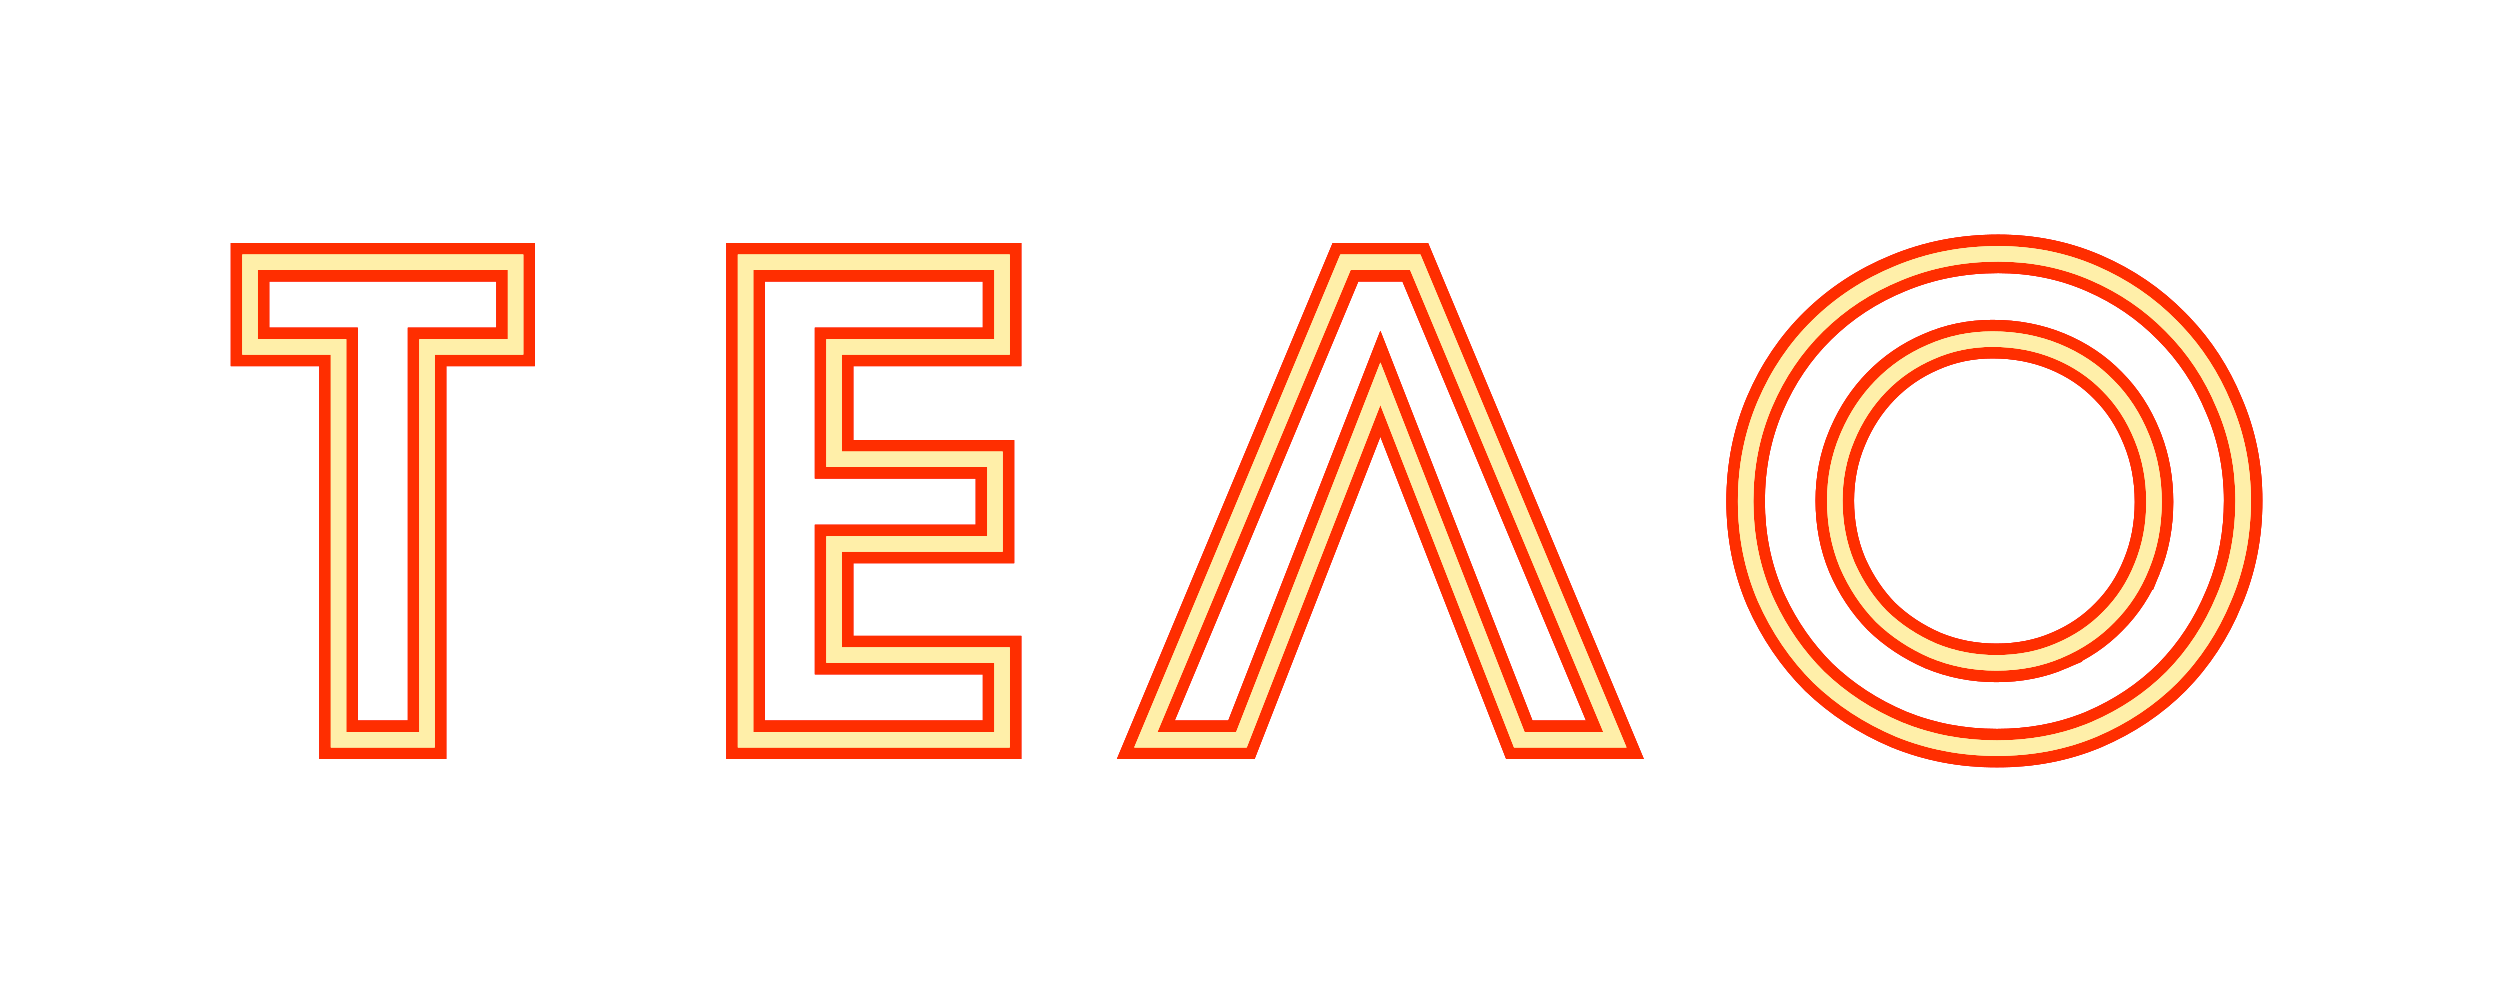 <?xml version="1.0" encoding="UTF-8"?> <svg xmlns="http://www.w3.org/2000/svg" width="325" height="130" viewBox="0 0 325 130" fill="none"><g opacity="0.75" filter="url(#filter0_f_602_329)"><mask id="path-1-outside-1_602_329" maskUnits="userSpaceOnUse" x="29.502" y="30" width="265" height="70" fill="black"><rect fill="white" x="29.502" y="30" width="265" height="70"></rect><path d="M290.612 65.088C290.612 60.794 289.797 56.787 288.175 53.055L288.172 53.047L288.168 53.039C286.593 49.237 284.397 45.931 281.581 43.115L281.574 43.108C278.811 40.291 275.559 38.068 271.81 36.438C268.078 34.815 264.07 34 259.776 34C255.252 34 251.043 34.817 247.141 36.443L247.134 36.445C243.274 38.022 239.912 40.22 237.04 43.038C234.226 45.798 232.002 49.076 230.371 52.882C228.748 56.669 227.932 60.763 227.932 65.172C227.932 69.519 228.745 73.581 230.366 77.367L230.689 78.076C232.339 81.591 234.486 84.668 237.131 87.312C240.002 90.072 243.363 92.269 247.223 93.9C251.071 95.471 255.196 96.26 259.608 96.26C263.746 96.26 267.58 95.567 271.117 94.188L271.82 93.902C275.627 92.27 278.905 90.072 281.665 87.312C284.424 84.497 286.592 81.193 288.168 77.39L288.173 77.378L288.468 76.664C289.895 73.077 290.612 69.222 290.612 65.088ZM68.026 33.092V46.096H56.518V97.168H43.01V46.096H31.502V33.092H68.026ZM131.27 33.092V46.096H109.43V58.712H130.346V71.716H109.43V84.164H131.27V97.168H95.922V33.092H131.27ZM184.65 33.092L211.442 97.168H196.825L179.448 52.634L162.071 97.168H147.454L174.246 33.092H184.65ZM150.458 95.168H160.705L179.448 47.133L198.191 95.168H208.438L183.318 35.092H175.578L150.458 95.168ZM97.922 95.168H129.27V86.164H107.43V69.716H128.346V60.712H107.43V44.096H129.27V35.092H97.922V95.168ZM33.502 44.096H45.01V95.168H54.518V44.096H66.026V35.092H33.502V44.096ZM237.524 65.088C237.524 62.054 238.078 59.207 239.195 56.559L239.409 56.059C240.498 53.579 241.951 51.398 243.771 49.523C245.711 47.524 247.976 45.965 250.56 44.85C253.209 43.674 256.033 43.088 259.021 43.088C262.164 43.088 265.095 43.642 267.802 44.76C270.493 45.871 272.817 47.427 274.763 49.429C276.712 51.378 278.239 53.732 279.349 56.475L279.552 56.984C280.534 59.548 281.02 62.309 281.021 65.256C281.021 68.4 280.467 71.331 279.349 74.038L279.348 74.037C278.294 76.669 276.797 78.961 274.857 80.903C272.968 82.852 270.7 84.38 268.067 85.493L268.068 85.494C265.467 86.618 262.614 87.172 259.524 87.172C256.487 87.172 253.613 86.616 250.91 85.5L250.901 85.497L250.894 85.493C248.214 84.328 245.871 82.778 243.876 80.842L243.854 80.82C241.918 78.825 240.368 76.483 239.203 73.803L239.199 73.794L239.195 73.786C238.078 71.081 237.524 68.178 237.524 65.088ZM239.524 65.088C239.524 67.927 240.031 70.562 241.037 73.005L241.242 73.465C242.288 75.738 243.635 77.719 245.279 79.416C247.085 81.166 249.213 82.579 251.673 83.651C254.122 84.663 256.737 85.172 259.524 85.172C262.37 85.172 264.949 84.663 267.275 83.658L267.283 83.654C269.687 82.639 271.729 81.257 273.422 79.512L273.433 79.501C275.181 77.752 276.535 75.683 277.495 73.284L277.5 73.274C278.51 70.829 279.021 68.16 279.021 65.256C279.02 62.352 278.51 59.682 277.5 57.237L277.497 57.23C276.479 54.712 275.094 52.588 273.349 50.843L273.344 50.838L273.339 50.832C271.591 49.031 269.494 47.623 267.038 46.608C264.593 45.599 261.925 45.088 259.021 45.088C256.299 45.088 253.75 45.621 251.362 46.682L251.353 46.687C249.008 47.699 246.961 49.108 245.206 50.916C243.451 52.724 242.062 54.856 241.044 57.321L241.041 57.329C240.032 59.718 239.524 62.301 239.524 65.088ZM292.612 65.088C292.612 69.746 291.748 74.104 290.015 78.153L290.016 78.154C288.345 82.188 286.035 85.713 283.086 88.72L283.079 88.728C280.128 91.678 276.632 94.016 272.602 95.743L272.596 95.746C268.599 97.426 264.266 98.26 259.608 98.26C254.95 98.26 250.565 97.426 246.462 95.75L246.451 95.745C242.368 94.02 238.791 91.685 235.73 88.74L235.724 88.734L235.717 88.728C232.714 85.725 230.322 82.205 228.538 78.177L228.533 78.166C226.797 74.115 225.932 69.78 225.932 65.172C225.932 60.509 226.797 56.146 228.533 52.094C230.262 48.06 232.63 44.562 235.64 41.61C238.702 38.606 242.282 36.268 246.371 34.597C250.533 32.863 255.005 32 259.776 32C264.33 32 268.611 32.865 272.606 34.602C276.582 36.331 280.047 38.697 282.995 41.701L283.551 42.27C286.288 45.147 288.441 48.478 290.009 52.257C291.746 56.253 292.612 60.534 292.612 65.088Z"></path></mask><path d="M290.612 65.088C290.612 60.794 289.797 56.787 288.175 53.055L288.172 53.047L288.168 53.039C286.593 49.237 284.397 45.931 281.581 43.115L281.574 43.108C278.811 40.291 275.559 38.068 271.81 36.438C268.078 34.815 264.07 34 259.776 34C255.252 34 251.043 34.817 247.141 36.443L247.134 36.445C243.274 38.022 239.912 40.22 237.04 43.038C234.226 45.798 232.002 49.076 230.371 52.882C228.748 56.669 227.932 60.763 227.932 65.172C227.932 69.519 228.745 73.581 230.366 77.367L230.689 78.076C232.339 81.591 234.486 84.668 237.131 87.312C240.002 90.072 243.363 92.269 247.223 93.9C251.071 95.471 255.196 96.26 259.608 96.26C263.746 96.26 267.58 95.567 271.117 94.188L271.82 93.902C275.627 92.27 278.905 90.072 281.665 87.312C284.424 84.497 286.592 81.193 288.168 77.39L288.173 77.378L288.468 76.664C289.895 73.077 290.612 69.222 290.612 65.088ZM68.026 33.092V46.096H56.518V97.168H43.01V46.096H31.502V33.092H68.026ZM131.27 33.092V46.096H109.43V58.712H130.346V71.716H109.43V84.164H131.27V97.168H95.922V33.092H131.27ZM184.65 33.092L211.442 97.168H196.825L179.448 52.634L162.071 97.168H147.454L174.246 33.092H184.65ZM150.458 95.168H160.705L179.448 47.133L198.191 95.168H208.438L183.318 35.092H175.578L150.458 95.168ZM97.922 95.168H129.27V86.164H107.43V69.716H128.346V60.712H107.43V44.096H129.27V35.092H97.922V95.168ZM33.502 44.096H45.01V95.168H54.518V44.096H66.026V35.092H33.502V44.096ZM237.524 65.088C237.524 62.054 238.078 59.207 239.195 56.559L239.409 56.059C240.498 53.579 241.951 51.398 243.771 49.523C245.711 47.524 247.976 45.965 250.56 44.85C253.209 43.674 256.033 43.088 259.021 43.088C262.164 43.088 265.095 43.642 267.802 44.76C270.493 45.871 272.817 47.427 274.763 49.429C276.712 51.378 278.239 53.732 279.349 56.475L279.552 56.984C280.534 59.548 281.02 62.309 281.021 65.256C281.021 68.4 280.467 71.331 279.349 74.038L279.348 74.037C278.294 76.669 276.797 78.961 274.857 80.903C272.968 82.852 270.7 84.38 268.067 85.493L268.068 85.494C265.467 86.618 262.614 87.172 259.524 87.172C256.487 87.172 253.613 86.616 250.91 85.5L250.901 85.497L250.894 85.493C248.214 84.328 245.871 82.778 243.876 80.842L243.854 80.82C241.918 78.825 240.368 76.483 239.203 73.803L239.199 73.794L239.195 73.786C238.078 71.081 237.524 68.178 237.524 65.088ZM239.524 65.088C239.524 67.927 240.031 70.562 241.037 73.005L241.242 73.465C242.288 75.738 243.635 77.719 245.279 79.416C247.085 81.166 249.213 82.579 251.673 83.651C254.122 84.663 256.737 85.172 259.524 85.172C262.37 85.172 264.949 84.663 267.275 83.658L267.283 83.654C269.687 82.639 271.729 81.257 273.422 79.512L273.433 79.501C275.181 77.752 276.535 75.683 277.495 73.284L277.5 73.274C278.51 70.829 279.021 68.16 279.021 65.256C279.02 62.352 278.51 59.682 277.5 57.237L277.497 57.23C276.479 54.712 275.094 52.588 273.349 50.843L273.344 50.838L273.339 50.832C271.591 49.031 269.494 47.623 267.038 46.608C264.593 45.599 261.925 45.088 259.021 45.088C256.299 45.088 253.75 45.621 251.362 46.682L251.353 46.687C249.008 47.699 246.961 49.108 245.206 50.916C243.451 52.724 242.062 54.856 241.044 57.321L241.041 57.329C240.032 59.718 239.524 62.301 239.524 65.088ZM292.612 65.088C292.612 69.746 291.748 74.104 290.015 78.153L290.016 78.154C288.345 82.188 286.035 85.713 283.086 88.72L283.079 88.728C280.128 91.678 276.632 94.016 272.602 95.743L272.596 95.746C268.599 97.426 264.266 98.26 259.608 98.26C254.95 98.26 250.565 97.426 246.462 95.75L246.451 95.745C242.368 94.02 238.791 91.685 235.73 88.74L235.724 88.734L235.717 88.728C232.714 85.725 230.322 82.205 228.538 78.177L228.533 78.166C226.797 74.115 225.932 69.78 225.932 65.172C225.932 60.509 226.797 56.146 228.533 52.094C230.262 48.06 232.63 44.562 235.64 41.61C238.702 38.606 242.282 36.268 246.371 34.597C250.533 32.863 255.005 32 259.776 32C264.33 32 268.611 32.865 272.606 34.602C276.582 36.331 280.047 38.697 282.995 41.701L283.551 42.27C286.288 45.147 288.441 48.478 290.009 52.257C291.746 56.253 292.612 60.534 292.612 65.088Z" fill="#FF0000"></path><path d="M290.612 65.088C290.612 60.794 289.797 56.787 288.175 53.055L288.172 53.047L288.168 53.039C286.593 49.237 284.397 45.931 281.581 43.115L281.574 43.108C278.811 40.291 275.559 38.068 271.81 36.438C268.078 34.815 264.07 34 259.776 34C255.252 34 251.043 34.817 247.141 36.443L247.134 36.445C243.274 38.022 239.912 40.22 237.04 43.038C234.226 45.798 232.002 49.076 230.371 52.882C228.748 56.669 227.932 60.763 227.932 65.172C227.932 69.519 228.745 73.581 230.366 77.367L230.689 78.076C232.339 81.591 234.486 84.668 237.131 87.312C240.002 90.072 243.363 92.269 247.223 93.9C251.071 95.471 255.196 96.26 259.608 96.26C263.746 96.26 267.58 95.567 271.117 94.188L271.82 93.902C275.627 92.27 278.905 90.072 281.665 87.312C284.424 84.497 286.592 81.193 288.168 77.39L288.173 77.378L288.468 76.664C289.895 73.077 290.612 69.222 290.612 65.088ZM68.026 33.092V46.096H56.518V97.168H43.01V46.096H31.502V33.092H68.026ZM131.27 33.092V46.096H109.43V58.712H130.346V71.716H109.43V84.164H131.27V97.168H95.922V33.092H131.27ZM184.65 33.092L211.442 97.168H196.825L179.448 52.634L162.071 97.168H147.454L174.246 33.092H184.65ZM150.458 95.168H160.705L179.448 47.133L198.191 95.168H208.438L183.318 35.092H175.578L150.458 95.168ZM97.922 95.168H129.27V86.164H107.43V69.716H128.346V60.712H107.43V44.096H129.27V35.092H97.922V95.168ZM33.502 44.096H45.01V95.168H54.518V44.096H66.026V35.092H33.502V44.096ZM237.524 65.088C237.524 62.054 238.078 59.207 239.195 56.559L239.409 56.059C240.498 53.579 241.951 51.398 243.771 49.523C245.711 47.524 247.976 45.965 250.56 44.85C253.209 43.674 256.033 43.088 259.021 43.088C262.164 43.088 265.095 43.642 267.802 44.76C270.493 45.871 272.817 47.427 274.763 49.429C276.712 51.378 278.239 53.732 279.349 56.475L279.552 56.984C280.534 59.548 281.02 62.309 281.021 65.256C281.021 68.4 280.467 71.331 279.349 74.038L279.348 74.037C278.294 76.669 276.797 78.961 274.857 80.903C272.968 82.852 270.7 84.38 268.067 85.493L268.068 85.494C265.467 86.618 262.614 87.172 259.524 87.172C256.487 87.172 253.613 86.616 250.91 85.5L250.901 85.497L250.894 85.493C248.214 84.328 245.871 82.778 243.876 80.842L243.854 80.82C241.918 78.825 240.368 76.483 239.203 73.803L239.199 73.794L239.195 73.786C238.078 71.081 237.524 68.178 237.524 65.088ZM239.524 65.088C239.524 67.927 240.031 70.562 241.037 73.005L241.242 73.465C242.288 75.738 243.635 77.719 245.279 79.416C247.085 81.166 249.213 82.579 251.673 83.651C254.122 84.663 256.737 85.172 259.524 85.172C262.37 85.172 264.949 84.663 267.275 83.658L267.283 83.654C269.687 82.639 271.729 81.257 273.422 79.512L273.433 79.501C275.181 77.752 276.535 75.683 277.495 73.284L277.5 73.274C278.51 70.829 279.021 68.16 279.021 65.256C279.02 62.352 278.51 59.682 277.5 57.237L277.497 57.23C276.479 54.712 275.094 52.588 273.349 50.843L273.344 50.838L273.339 50.832C271.591 49.031 269.494 47.623 267.038 46.608C264.593 45.599 261.925 45.088 259.021 45.088C256.299 45.088 253.75 45.621 251.362 46.682L251.353 46.687C249.008 47.699 246.961 49.108 245.206 50.916C243.451 52.724 242.062 54.856 241.044 57.321L241.041 57.329C240.032 59.718 239.524 62.301 239.524 65.088ZM292.612 65.088C292.612 69.746 291.748 74.104 290.015 78.153L290.016 78.154C288.345 82.188 286.035 85.713 283.086 88.72L283.079 88.728C280.128 91.678 276.632 94.016 272.602 95.743L272.596 95.746C268.599 97.426 264.266 98.26 259.608 98.26C254.95 98.26 250.565 97.426 246.462 95.75L246.451 95.745C242.368 94.02 238.791 91.685 235.73 88.74L235.724 88.734L235.717 88.728C232.714 85.725 230.322 82.205 228.538 78.177L228.533 78.166C226.797 74.115 225.932 69.78 225.932 65.172C225.932 60.509 226.797 56.146 228.533 52.094C230.262 48.06 232.63 44.562 235.64 41.61C238.702 38.606 242.282 36.268 246.371 34.597C250.533 32.863 255.005 32 259.776 32C264.33 32 268.611 32.865 272.606 34.602C276.582 36.331 280.047 38.697 282.995 41.701L283.551 42.27C286.288 45.147 288.441 48.478 290.009 52.257C291.746 56.253 292.612 60.534 292.612 65.088Z" stroke="#FF0000" stroke-width="3" mask="url(#path-1-outside-1_602_329)"></path></g><g filter="url(#filter1_f_602_329)"><path d="M290.612 65.088C290.612 60.794 289.797 56.787 288.175 53.055L288.172 53.047L288.168 53.039C286.593 49.237 284.397 45.931 281.581 43.115L281.574 43.108C278.811 40.291 275.559 38.068 271.81 36.438C268.078 34.815 264.07 34 259.776 34C255.252 34 251.043 34.817 247.141 36.443L247.134 36.445C243.274 38.022 239.912 40.22 237.04 43.038C234.226 45.798 232.002 49.076 230.371 52.882C228.748 56.669 227.932 60.763 227.932 65.172C227.932 69.519 228.745 73.581 230.366 77.367L230.689 78.076C232.339 81.591 234.486 84.668 237.131 87.312C240.002 90.072 243.363 92.269 247.223 93.9C251.071 95.471 255.196 96.26 259.608 96.26C263.746 96.26 267.58 95.567 271.117 94.188L271.82 93.902C275.627 92.27 278.905 90.072 281.665 87.312C284.424 84.497 286.592 81.193 288.168 77.39L288.173 77.378L288.468 76.664C289.895 73.077 290.612 69.222 290.612 65.088ZM68.026 33.092V46.096H56.518V97.168H43.01V46.096H31.502V33.092H68.026ZM131.27 33.092V46.096H109.43V58.712H130.346V71.716H109.43V84.164H131.27V97.168H95.922V33.092H131.27ZM184.65 33.092L211.442 97.168H196.825L179.448 52.634L162.071 97.168H147.454L174.246 33.092H184.65ZM150.458 95.168H160.705L179.448 47.133L198.191 95.168H208.438L183.318 35.092H175.578L150.458 95.168ZM97.922 95.168H129.27V86.164H107.43V69.716H128.346V60.712H107.43V44.096H129.27V35.092H97.922V95.168ZM33.502 44.096H45.01V95.168H54.518V44.096H66.026V35.092H33.502V44.096ZM237.524 65.088C237.524 62.054 238.078 59.207 239.195 56.559L239.409 56.059C240.498 53.579 241.951 51.398 243.771 49.523C245.711 47.524 247.976 45.965 250.56 44.85C253.209 43.674 256.033 43.088 259.021 43.088C262.164 43.088 265.095 43.642 267.802 44.76C270.493 45.871 272.817 47.427 274.763 49.429C276.712 51.378 278.239 53.732 279.349 56.475L279.552 56.984C280.534 59.548 281.02 62.309 281.021 65.256C281.021 68.4 280.467 71.331 279.349 74.038L279.348 74.037C278.294 76.669 276.797 78.961 274.857 80.903C272.968 82.852 270.7 84.38 268.067 85.493L268.068 85.494C265.467 86.618 262.614 87.172 259.524 87.172C256.487 87.172 253.613 86.616 250.91 85.5L250.901 85.497L250.894 85.493C248.214 84.328 245.871 82.778 243.876 80.842L243.854 80.82C241.918 78.825 240.368 76.483 239.203 73.803L239.199 73.794L239.195 73.786C238.078 71.081 237.524 68.178 237.524 65.088ZM239.524 65.088C239.524 67.927 240.031 70.562 241.037 73.005L241.242 73.465C242.288 75.738 243.635 77.719 245.279 79.416C247.085 81.166 249.213 82.579 251.673 83.651C254.122 84.663 256.737 85.172 259.524 85.172C262.37 85.172 264.949 84.663 267.275 83.658L267.283 83.654C269.687 82.639 271.729 81.257 273.422 79.512L273.433 79.501C275.181 77.752 276.535 75.683 277.495 73.284L277.5 73.274C278.51 70.829 279.021 68.16 279.021 65.256C279.02 62.352 278.51 59.682 277.5 57.237L277.497 57.23C276.479 54.712 275.094 52.588 273.349 50.843L273.344 50.838L273.339 50.832C271.591 49.031 269.494 47.623 267.038 46.608C264.593 45.599 261.925 45.088 259.021 45.088C256.299 45.088 253.75 45.621 251.362 46.682L251.353 46.687C249.008 47.699 246.961 49.108 245.206 50.916C243.451 52.724 242.062 54.856 241.044 57.321L241.041 57.329C240.032 59.718 239.524 62.301 239.524 65.088ZM292.612 65.088C292.612 69.746 291.748 74.104 290.015 78.153L290.016 78.154C288.345 82.188 286.035 85.713 283.086 88.72L283.079 88.728C280.128 91.678 276.632 94.016 272.602 95.743L272.596 95.746C268.599 97.426 264.266 98.26 259.608 98.26C254.95 98.26 250.565 97.426 246.462 95.75L246.451 95.745C242.368 94.02 238.791 91.685 235.73 88.74L235.724 88.734L235.717 88.728C232.714 85.725 230.322 82.205 228.538 78.177L228.533 78.166C226.797 74.115 225.932 69.78 225.932 65.172C225.932 60.509 226.797 56.146 228.533 52.094C230.262 48.06 232.63 44.562 235.64 41.61C238.702 38.606 242.282 36.268 246.371 34.597C250.533 32.863 255.005 32 259.776 32C264.33 32 268.611 32.865 272.606 34.602C276.582 36.331 280.047 38.697 282.995 41.701L283.551 42.27C286.288 45.147 288.441 48.478 290.009 52.257C291.746 56.253 292.612 60.534 292.612 65.088Z" fill="#FF0000"></path></g><g filter="url(#filter2_f_602_329)"><mask id="path-3-outside-2_602_329" maskUnits="userSpaceOnUse" x="29.502" y="30" width="265" height="70" fill="black"><rect fill="white" x="29.502" y="30" width="265" height="70"></rect><path d="M290.612 65.088C290.612 60.794 289.797 56.787 288.175 53.055L288.172 53.047L288.168 53.039C286.593 49.237 284.397 45.931 281.581 43.115L281.574 43.108C278.811 40.291 275.559 38.068 271.81 36.438C268.078 34.815 264.07 34 259.776 34C255.252 34 251.043 34.817 247.141 36.443L247.134 36.445C243.274 38.022 239.912 40.22 237.04 43.038C234.226 45.798 232.002 49.076 230.371 52.882C228.748 56.669 227.932 60.763 227.932 65.172C227.932 69.519 228.745 73.581 230.366 77.367L230.689 78.076C232.339 81.591 234.486 84.668 237.131 87.312C240.002 90.072 243.363 92.269 247.223 93.9C251.071 95.471 255.196 96.26 259.608 96.26C263.746 96.26 267.58 95.567 271.117 94.188L271.82 93.902C275.627 92.27 278.905 90.072 281.665 87.312C284.424 84.497 286.592 81.193 288.168 77.39L288.173 77.378L288.468 76.664C289.895 73.077 290.612 69.222 290.612 65.088ZM68.026 33.092V46.096H56.518V97.168H43.01V46.096H31.502V33.092H68.026ZM131.27 33.092V46.096H109.43V58.712H130.346V71.716H109.43V84.164H131.27V97.168H95.922V33.092H131.27ZM184.65 33.092L211.442 97.168H196.825L179.448 52.634L162.071 97.168H147.454L174.246 33.092H184.65ZM150.458 95.168H160.705L179.448 47.133L198.191 95.168H208.438L183.318 35.092H175.578L150.458 95.168ZM97.922 95.168H129.27V86.164H107.43V69.716H128.346V60.712H107.43V44.096H129.27V35.092H97.922V95.168ZM33.502 44.096H45.01V95.168H54.518V44.096H66.026V35.092H33.502V44.096ZM237.524 65.088C237.524 62.054 238.078 59.207 239.195 56.559L239.409 56.059C240.498 53.579 241.951 51.398 243.771 49.523C245.711 47.524 247.976 45.965 250.56 44.85C253.209 43.674 256.033 43.088 259.021 43.088C262.164 43.088 265.095 43.642 267.802 44.76C270.493 45.871 272.817 47.427 274.763 49.429C276.712 51.378 278.239 53.732 279.349 56.475L279.552 56.984C280.534 59.548 281.02 62.309 281.021 65.256C281.021 68.4 280.467 71.331 279.349 74.038L279.348 74.037C278.294 76.669 276.797 78.961 274.857 80.903C272.968 82.852 270.7 84.38 268.067 85.493L268.068 85.494C265.467 86.618 262.614 87.172 259.524 87.172C256.487 87.172 253.613 86.616 250.91 85.5L250.901 85.497L250.894 85.493C248.214 84.328 245.871 82.778 243.876 80.842L243.854 80.82C241.918 78.825 240.368 76.483 239.203 73.803L239.199 73.794L239.195 73.786C238.078 71.081 237.524 68.178 237.524 65.088ZM239.524 65.088C239.524 67.927 240.031 70.562 241.037 73.005L241.242 73.465C242.288 75.738 243.635 77.719 245.279 79.416C247.085 81.166 249.213 82.579 251.673 83.651C254.122 84.663 256.737 85.172 259.524 85.172C262.37 85.172 264.949 84.663 267.275 83.658L267.283 83.654C269.687 82.639 271.729 81.257 273.422 79.512L273.433 79.501C275.181 77.752 276.535 75.683 277.495 73.284L277.5 73.274C278.51 70.829 279.021 68.16 279.021 65.256C279.02 62.352 278.51 59.682 277.5 57.237L277.497 57.23C276.479 54.712 275.094 52.588 273.349 50.843L273.344 50.838L273.339 50.832C271.591 49.031 269.494 47.623 267.038 46.608C264.593 45.599 261.925 45.088 259.021 45.088C256.299 45.088 253.75 45.621 251.362 46.682L251.353 46.687C249.008 47.699 246.961 49.108 245.206 50.916C243.451 52.724 242.062 54.856 241.044 57.321L241.041 57.329C240.032 59.718 239.524 62.301 239.524 65.088ZM292.612 65.088C292.612 69.746 291.748 74.104 290.015 78.153L290.016 78.154C288.345 82.188 286.035 85.713 283.086 88.72L283.079 88.728C280.128 91.678 276.632 94.016 272.602 95.743L272.596 95.746C268.599 97.426 264.266 98.26 259.608 98.26C254.95 98.26 250.565 97.426 246.462 95.75L246.451 95.745C242.368 94.02 238.791 91.685 235.73 88.74L235.724 88.734L235.717 88.728C232.714 85.725 230.322 82.205 228.538 78.177L228.533 78.166C226.797 74.115 225.932 69.78 225.932 65.172C225.932 60.509 226.797 56.146 228.533 52.094C230.262 48.06 232.63 44.562 235.64 41.61C238.702 38.606 242.282 36.268 246.371 34.597C250.533 32.863 255.005 32 259.776 32C264.33 32 268.611 32.865 272.606 34.602C276.582 36.331 280.047 38.697 282.995 41.701L283.551 42.27C286.288 45.147 288.441 48.478 290.009 52.257C291.746 56.253 292.612 60.534 292.612 65.088Z"></path></mask><path d="M290.612 65.088C290.612 60.794 289.797 56.787 288.175 53.055L288.172 53.047L288.168 53.039C286.593 49.237 284.397 45.931 281.581 43.115L281.574 43.108C278.811 40.291 275.559 38.068 271.81 36.438C268.078 34.815 264.07 34 259.776 34C255.252 34 251.043 34.817 247.141 36.443L247.134 36.445C243.274 38.022 239.912 40.22 237.04 43.038C234.226 45.798 232.002 49.076 230.371 52.882C228.748 56.669 227.932 60.763 227.932 65.172C227.932 69.519 228.745 73.581 230.366 77.367L230.689 78.076C232.339 81.591 234.486 84.668 237.131 87.312C240.002 90.072 243.363 92.269 247.223 93.9C251.071 95.471 255.196 96.26 259.608 96.26C263.746 96.26 267.58 95.567 271.117 94.188L271.82 93.902C275.627 92.27 278.905 90.072 281.665 87.312C284.424 84.497 286.592 81.193 288.168 77.39L288.173 77.378L288.468 76.664C289.895 73.077 290.612 69.222 290.612 65.088ZM68.026 33.092V46.096H56.518V97.168H43.01V46.096H31.502V33.092H68.026ZM131.27 33.092V46.096H109.43V58.712H130.346V71.716H109.43V84.164H131.27V97.168H95.922V33.092H131.27ZM184.65 33.092L211.442 97.168H196.825L179.448 52.634L162.071 97.168H147.454L174.246 33.092H184.65ZM150.458 95.168H160.705L179.448 47.133L198.191 95.168H208.438L183.318 35.092H175.578L150.458 95.168ZM97.922 95.168H129.27V86.164H107.43V69.716H128.346V60.712H107.43V44.096H129.27V35.092H97.922V95.168ZM33.502 44.096H45.01V95.168H54.518V44.096H66.026V35.092H33.502V44.096ZM237.524 65.088C237.524 62.054 238.078 59.207 239.195 56.559L239.409 56.059C240.498 53.579 241.951 51.398 243.771 49.523C245.711 47.524 247.976 45.965 250.56 44.85C253.209 43.674 256.033 43.088 259.021 43.088C262.164 43.088 265.095 43.642 267.802 44.76C270.493 45.871 272.817 47.427 274.763 49.429C276.712 51.378 278.239 53.732 279.349 56.475L279.552 56.984C280.534 59.548 281.02 62.309 281.021 65.256C281.021 68.4 280.467 71.331 279.349 74.038L279.348 74.037C278.294 76.669 276.797 78.961 274.857 80.903C272.968 82.852 270.7 84.38 268.067 85.493L268.068 85.494C265.467 86.618 262.614 87.172 259.524 87.172C256.487 87.172 253.613 86.616 250.91 85.5L250.901 85.497L250.894 85.493C248.214 84.328 245.871 82.778 243.876 80.842L243.854 80.82C241.918 78.825 240.368 76.483 239.203 73.803L239.199 73.794L239.195 73.786C238.078 71.081 237.524 68.178 237.524 65.088ZM239.524 65.088C239.524 67.927 240.031 70.562 241.037 73.005L241.242 73.465C242.288 75.738 243.635 77.719 245.279 79.416C247.085 81.166 249.213 82.579 251.673 83.651C254.122 84.663 256.737 85.172 259.524 85.172C262.37 85.172 264.949 84.663 267.275 83.658L267.283 83.654C269.687 82.639 271.729 81.257 273.422 79.512L273.433 79.501C275.181 77.752 276.535 75.683 277.495 73.284L277.5 73.274C278.51 70.829 279.021 68.16 279.021 65.256C279.02 62.352 278.51 59.682 277.5 57.237L277.497 57.23C276.479 54.712 275.094 52.588 273.349 50.843L273.344 50.838L273.339 50.832C271.591 49.031 269.494 47.623 267.038 46.608C264.593 45.599 261.925 45.088 259.021 45.088C256.299 45.088 253.75 45.621 251.362 46.682L251.353 46.687C249.008 47.699 246.961 49.108 245.206 50.916C243.451 52.724 242.062 54.856 241.044 57.321L241.041 57.329C240.032 59.718 239.524 62.301 239.524 65.088ZM292.612 65.088C292.612 69.746 291.748 74.104 290.015 78.153L290.016 78.154C288.345 82.188 286.035 85.713 283.086 88.72L283.079 88.728C280.128 91.678 276.632 94.016 272.602 95.743L272.596 95.746C268.599 97.426 264.266 98.26 259.608 98.26C254.95 98.26 250.565 97.426 246.462 95.75L246.451 95.745C242.368 94.02 238.791 91.685 235.73 88.74L235.724 88.734L235.717 88.728C232.714 85.725 230.322 82.205 228.538 78.177L228.533 78.166C226.797 74.115 225.932 69.78 225.932 65.172C225.932 60.509 226.797 56.146 228.533 52.094C230.262 48.06 232.63 44.562 235.64 41.61C238.702 38.606 242.282 36.268 246.371 34.597C250.533 32.863 255.005 32 259.776 32C264.33 32 268.611 32.865 272.606 34.602C276.582 36.331 280.047 38.697 282.995 41.701L283.551 42.27C286.288 45.147 288.441 48.478 290.009 52.257C291.746 56.253 292.612 60.534 292.612 65.088Z" fill="#FF0000"></path><path d="M290.612 65.088C290.612 60.794 289.797 56.787 288.175 53.055L288.172 53.047L288.168 53.039C286.593 49.237 284.397 45.931 281.581 43.115L281.574 43.108C278.811 40.291 275.559 38.068 271.81 36.438C268.078 34.815 264.07 34 259.776 34C255.252 34 251.043 34.817 247.141 36.443L247.134 36.445C243.274 38.022 239.912 40.22 237.04 43.038C234.226 45.798 232.002 49.076 230.371 52.882C228.748 56.669 227.932 60.763 227.932 65.172C227.932 69.519 228.745 73.581 230.366 77.367L230.689 78.076C232.339 81.591 234.486 84.668 237.131 87.312C240.002 90.072 243.363 92.269 247.223 93.9C251.071 95.471 255.196 96.26 259.608 96.26C263.746 96.26 267.58 95.567 271.117 94.188L271.82 93.902C275.627 92.27 278.905 90.072 281.665 87.312C284.424 84.497 286.592 81.193 288.168 77.39L288.173 77.378L288.468 76.664C289.895 73.077 290.612 69.222 290.612 65.088ZM68.026 33.092V46.096H56.518V97.168H43.01V46.096H31.502V33.092H68.026ZM131.27 33.092V46.096H109.43V58.712H130.346V71.716H109.43V84.164H131.27V97.168H95.922V33.092H131.27ZM184.65 33.092L211.442 97.168H196.825L179.448 52.634L162.071 97.168H147.454L174.246 33.092H184.65ZM150.458 95.168H160.705L179.448 47.133L198.191 95.168H208.438L183.318 35.092H175.578L150.458 95.168ZM97.922 95.168H129.27V86.164H107.43V69.716H128.346V60.712H107.43V44.096H129.27V35.092H97.922V95.168ZM33.502 44.096H45.01V95.168H54.518V44.096H66.026V35.092H33.502V44.096ZM237.524 65.088C237.524 62.054 238.078 59.207 239.195 56.559L239.409 56.059C240.498 53.579 241.951 51.398 243.771 49.523C245.711 47.524 247.976 45.965 250.56 44.85C253.209 43.674 256.033 43.088 259.021 43.088C262.164 43.088 265.095 43.642 267.802 44.76C270.493 45.871 272.817 47.427 274.763 49.429C276.712 51.378 278.239 53.732 279.349 56.475L279.552 56.984C280.534 59.548 281.02 62.309 281.021 65.256C281.021 68.4 280.467 71.331 279.349 74.038L279.348 74.037C278.294 76.669 276.797 78.961 274.857 80.903C272.968 82.852 270.7 84.38 268.067 85.493L268.068 85.494C265.467 86.618 262.614 87.172 259.524 87.172C256.487 87.172 253.613 86.616 250.91 85.5L250.901 85.497L250.894 85.493C248.214 84.328 245.871 82.778 243.876 80.842L243.854 80.82C241.918 78.825 240.368 76.483 239.203 73.803L239.199 73.794L239.195 73.786C238.078 71.081 237.524 68.178 237.524 65.088ZM239.524 65.088C239.524 67.927 240.031 70.562 241.037 73.005L241.242 73.465C242.288 75.738 243.635 77.719 245.279 79.416C247.085 81.166 249.213 82.579 251.673 83.651C254.122 84.663 256.737 85.172 259.524 85.172C262.37 85.172 264.949 84.663 267.275 83.658L267.283 83.654C269.687 82.639 271.729 81.257 273.422 79.512L273.433 79.501C275.181 77.752 276.535 75.683 277.495 73.284L277.5 73.274C278.51 70.829 279.021 68.16 279.021 65.256C279.02 62.352 278.51 59.682 277.5 57.237L277.497 57.23C276.479 54.712 275.094 52.588 273.349 50.843L273.344 50.838L273.339 50.832C271.591 49.031 269.494 47.623 267.038 46.608C264.593 45.599 261.925 45.088 259.021 45.088C256.299 45.088 253.75 45.621 251.362 46.682L251.353 46.687C249.008 47.699 246.961 49.108 245.206 50.916C243.451 52.724 242.062 54.856 241.044 57.321L241.041 57.329C240.032 59.718 239.524 62.301 239.524 65.088ZM292.612 65.088C292.612 69.746 291.748 74.104 290.015 78.153L290.016 78.154C288.345 82.188 286.035 85.713 283.086 88.72L283.079 88.728C280.128 91.678 276.632 94.016 272.602 95.743L272.596 95.746C268.599 97.426 264.266 98.26 259.608 98.26C254.95 98.26 250.565 97.426 246.462 95.75L246.451 95.745C242.368 94.02 238.791 91.685 235.73 88.74L235.724 88.734L235.717 88.728C232.714 85.725 230.322 82.205 228.538 78.177L228.533 78.166C226.797 74.115 225.932 69.78 225.932 65.172C225.932 60.509 226.797 56.146 228.533 52.094C230.262 48.06 232.63 44.562 235.64 41.61C238.702 38.606 242.282 36.268 246.371 34.597C250.533 32.863 255.005 32 259.776 32C264.33 32 268.611 32.865 272.606 34.602C276.582 36.331 280.047 38.697 282.995 41.701L283.551 42.27C286.288 45.147 288.441 48.478 290.009 52.257C291.746 56.253 292.612 60.534 292.612 65.088Z" stroke="#FF0000" stroke-width="3" mask="url(#path-3-outside-2_602_329)"></path></g><mask id="path-4-outside-3_602_329" maskUnits="userSpaceOnUse" x="29.502" y="30" width="265" height="70" fill="black"><rect fill="white" x="29.502" y="30" width="265" height="70"></rect><path d="M290.612 65.088C290.612 60.794 289.797 56.787 288.175 53.055L288.172 53.047L288.168 53.039C286.593 49.237 284.397 45.931 281.581 43.115L281.574 43.108C278.811 40.291 275.559 38.068 271.81 36.438C268.078 34.815 264.07 34 259.776 34C255.252 34 251.043 34.817 247.141 36.443L247.134 36.445C243.274 38.022 239.912 40.22 237.04 43.038C234.226 45.798 232.002 49.076 230.371 52.882C228.748 56.669 227.932 60.763 227.932 65.172C227.932 69.519 228.745 73.581 230.366 77.367L230.689 78.076C232.339 81.591 234.486 84.668 237.131 87.312C240.002 90.072 243.363 92.269 247.223 93.9C251.071 95.471 255.196 96.26 259.608 96.26C263.746 96.26 267.58 95.567 271.117 94.188L271.82 93.902C275.627 92.27 278.905 90.072 281.665 87.312C284.424 84.497 286.592 81.193 288.168 77.39L288.173 77.378L288.468 76.664C289.895 73.077 290.612 69.222 290.612 65.088ZM68.026 33.092V46.096H56.518V97.168H43.01V46.096H31.502V33.092H68.026ZM131.27 33.092V46.096H109.43V58.712H130.346V71.716H109.43V84.164H131.27V97.168H95.922V33.092H131.27ZM184.65 33.092L211.442 97.168H196.825L179.448 52.634L162.071 97.168H147.454L174.246 33.092H184.65ZM150.458 95.168H160.705L179.448 47.133L198.191 95.168H208.438L183.318 35.092H175.578L150.458 95.168ZM97.922 95.168H129.27V86.164H107.43V69.716H128.346V60.712H107.43V44.096H129.27V35.092H97.922V95.168ZM33.502 44.096H45.01V95.168H54.518V44.096H66.026V35.092H33.502V44.096ZM237.524 65.088C237.524 62.054 238.078 59.207 239.195 56.559L239.409 56.059C240.498 53.579 241.951 51.398 243.771 49.523C245.711 47.524 247.976 45.965 250.56 44.85C253.209 43.674 256.033 43.088 259.021 43.088C262.164 43.088 265.095 43.642 267.802 44.76C270.493 45.871 272.817 47.427 274.763 49.429C276.712 51.378 278.239 53.732 279.349 56.475L279.552 56.984C280.534 59.548 281.02 62.309 281.021 65.256C281.021 68.4 280.467 71.331 279.349 74.038L279.348 74.037C278.294 76.669 276.797 78.961 274.857 80.903C272.968 82.852 270.7 84.38 268.067 85.493L268.068 85.494C265.467 86.618 262.614 87.172 259.524 87.172C256.487 87.172 253.613 86.616 250.91 85.5L250.901 85.497L250.894 85.493C248.214 84.328 245.871 82.778 243.876 80.842L243.854 80.82C241.918 78.825 240.368 76.483 239.203 73.803L239.199 73.794L239.195 73.786C238.078 71.081 237.524 68.178 237.524 65.088ZM239.524 65.088C239.524 67.927 240.031 70.562 241.037 73.005L241.242 73.465C242.288 75.738 243.635 77.719 245.279 79.416C247.085 81.166 249.213 82.579 251.673 83.651C254.122 84.663 256.737 85.172 259.524 85.172C262.37 85.172 264.949 84.663 267.275 83.658L267.283 83.654C269.687 82.639 271.729 81.257 273.422 79.512L273.433 79.501C275.181 77.752 276.535 75.683 277.495 73.284L277.5 73.274C278.51 70.829 279.021 68.16 279.021 65.256C279.02 62.352 278.51 59.682 277.5 57.237L277.497 57.23C276.479 54.712 275.094 52.588 273.349 50.843L273.344 50.838L273.339 50.832C271.591 49.031 269.494 47.623 267.038 46.608C264.593 45.599 261.925 45.088 259.021 45.088C256.299 45.088 253.75 45.621 251.362 46.682L251.353 46.687C249.008 47.699 246.961 49.108 245.206 50.916C243.451 52.724 242.062 54.856 241.044 57.321L241.041 57.329C240.032 59.718 239.524 62.301 239.524 65.088ZM292.612 65.088C292.612 69.746 291.748 74.104 290.015 78.153L290.016 78.154C288.345 82.188 286.035 85.713 283.086 88.72L283.079 88.728C280.128 91.678 276.632 94.016 272.602 95.743L272.596 95.746C268.599 97.426 264.266 98.26 259.608 98.26C254.95 98.26 250.565 97.426 246.462 95.75L246.451 95.745C242.368 94.02 238.791 91.685 235.73 88.74L235.724 88.734L235.717 88.728C232.714 85.725 230.322 82.205 228.538 78.177L228.533 78.166C226.797 74.115 225.932 69.78 225.932 65.172C225.932 60.509 226.797 56.146 228.533 52.094C230.262 48.06 232.63 44.562 235.64 41.61C238.702 38.606 242.282 36.268 246.371 34.597C250.533 32.863 255.005 32 259.776 32C264.33 32 268.611 32.865 272.606 34.602C276.582 36.331 280.047 38.697 282.995 41.701L283.551 42.27C286.288 45.147 288.441 48.478 290.009 52.257C291.746 56.253 292.612 60.534 292.612 65.088Z"></path></mask><path d="M290.612 65.088C290.612 60.794 289.797 56.787 288.175 53.055L288.172 53.047L288.168 53.039C286.593 49.237 284.397 45.931 281.581 43.115L281.574 43.108C278.811 40.291 275.559 38.068 271.81 36.438C268.078 34.815 264.07 34 259.776 34C255.252 34 251.043 34.817 247.141 36.443L247.134 36.445C243.274 38.022 239.912 40.22 237.04 43.038C234.226 45.798 232.002 49.076 230.371 52.882C228.748 56.669 227.932 60.763 227.932 65.172C227.932 69.519 228.745 73.581 230.366 77.367L230.689 78.076C232.339 81.591 234.486 84.668 237.131 87.312C240.002 90.072 243.363 92.269 247.223 93.9C251.071 95.471 255.196 96.26 259.608 96.26C263.746 96.26 267.58 95.567 271.117 94.188L271.82 93.902C275.627 92.27 278.905 90.072 281.665 87.312C284.424 84.497 286.592 81.193 288.168 77.39L288.173 77.378L288.468 76.664C289.895 73.077 290.612 69.222 290.612 65.088ZM68.026 33.092V46.096H56.518V97.168H43.01V46.096H31.502V33.092H68.026ZM131.27 33.092V46.096H109.43V58.712H130.346V71.716H109.43V84.164H131.27V97.168H95.922V33.092H131.27ZM184.65 33.092L211.442 97.168H196.825L179.448 52.634L162.071 97.168H147.454L174.246 33.092H184.65ZM150.458 95.168H160.705L179.448 47.133L198.191 95.168H208.438L183.318 35.092H175.578L150.458 95.168ZM97.922 95.168H129.27V86.164H107.43V69.716H128.346V60.712H107.43V44.096H129.27V35.092H97.922V95.168ZM33.502 44.096H45.01V95.168H54.518V44.096H66.026V35.092H33.502V44.096ZM237.524 65.088C237.524 62.054 238.078 59.207 239.195 56.559L239.409 56.059C240.498 53.579 241.951 51.398 243.771 49.523C245.711 47.524 247.976 45.965 250.56 44.85C253.209 43.674 256.033 43.088 259.021 43.088C262.164 43.088 265.095 43.642 267.802 44.76C270.493 45.871 272.817 47.427 274.763 49.429C276.712 51.378 278.239 53.732 279.349 56.475L279.552 56.984C280.534 59.548 281.02 62.309 281.021 65.256C281.021 68.4 280.467 71.331 279.349 74.038L279.348 74.037C278.294 76.669 276.797 78.961 274.857 80.903C272.968 82.852 270.7 84.38 268.067 85.493L268.068 85.494C265.467 86.618 262.614 87.172 259.524 87.172C256.487 87.172 253.613 86.616 250.91 85.5L250.901 85.497L250.894 85.493C248.214 84.328 245.871 82.778 243.876 80.842L243.854 80.82C241.918 78.825 240.368 76.483 239.203 73.803L239.199 73.794L239.195 73.786C238.078 71.081 237.524 68.178 237.524 65.088ZM239.524 65.088C239.524 67.927 240.031 70.562 241.037 73.005L241.242 73.465C242.288 75.738 243.635 77.719 245.279 79.416C247.085 81.166 249.213 82.579 251.673 83.651C254.122 84.663 256.737 85.172 259.524 85.172C262.37 85.172 264.949 84.663 267.275 83.658L267.283 83.654C269.687 82.639 271.729 81.257 273.422 79.512L273.433 79.501C275.181 77.752 276.535 75.683 277.495 73.284L277.5 73.274C278.51 70.829 279.021 68.16 279.021 65.256C279.02 62.352 278.51 59.682 277.5 57.237L277.497 57.23C276.479 54.712 275.094 52.588 273.349 50.843L273.344 50.838L273.339 50.832C271.591 49.031 269.494 47.623 267.038 46.608C264.593 45.599 261.925 45.088 259.021 45.088C256.299 45.088 253.75 45.621 251.362 46.682L251.353 46.687C249.008 47.699 246.961 49.108 245.206 50.916C243.451 52.724 242.062 54.856 241.044 57.321L241.041 57.329C240.032 59.718 239.524 62.301 239.524 65.088ZM292.612 65.088C292.612 69.746 291.748 74.104 290.015 78.153L290.016 78.154C288.345 82.188 286.035 85.713 283.086 88.72L283.079 88.728C280.128 91.678 276.632 94.016 272.602 95.743L272.596 95.746C268.599 97.426 264.266 98.26 259.608 98.26C254.95 98.26 250.565 97.426 246.462 95.75L246.451 95.745C242.368 94.02 238.791 91.685 235.73 88.74L235.724 88.734L235.717 88.728C232.714 85.725 230.322 82.205 228.538 78.177L228.533 78.166C226.797 74.115 225.932 69.78 225.932 65.172C225.932 60.509 226.797 56.146 228.533 52.094C230.262 48.06 232.63 44.562 235.64 41.61C238.702 38.606 242.282 36.268 246.371 34.597C250.533 32.863 255.005 32 259.776 32C264.33 32 268.611 32.865 272.606 34.602C276.582 36.331 280.047 38.697 282.995 41.701L283.551 42.27C286.288 45.147 288.441 48.478 290.009 52.257C291.746 56.253 292.612 60.534 292.612 65.088Z" fill="#FFEFA9"></path><path d="M290.612 65.088C290.612 60.794 289.797 56.787 288.175 53.055L288.172 53.047L288.168 53.039C286.593 49.237 284.397 45.931 281.581 43.115L281.574 43.108C278.811 40.291 275.559 38.068 271.81 36.438C268.078 34.815 264.07 34 259.776 34C255.252 34 251.043 34.817 247.141 36.443L247.134 36.445C243.274 38.022 239.912 40.22 237.04 43.038C234.226 45.798 232.002 49.076 230.371 52.882C228.748 56.669 227.932 60.763 227.932 65.172C227.932 69.519 228.745 73.581 230.366 77.367L230.689 78.076C232.339 81.591 234.486 84.668 237.131 87.312C240.002 90.072 243.363 92.269 247.223 93.9C251.071 95.471 255.196 96.26 259.608 96.26C263.746 96.26 267.58 95.567 271.117 94.188L271.82 93.902C275.627 92.27 278.905 90.072 281.665 87.312C284.424 84.497 286.592 81.193 288.168 77.39L288.173 77.378L288.468 76.664C289.895 73.077 290.612 69.222 290.612 65.088ZM68.026 33.092V46.096H56.518V97.168H43.01V46.096H31.502V33.092H68.026ZM131.27 33.092V46.096H109.43V58.712H130.346V71.716H109.43V84.164H131.27V97.168H95.922V33.092H131.27ZM184.65 33.092L211.442 97.168H196.825L179.448 52.634L162.071 97.168H147.454L174.246 33.092H184.65ZM150.458 95.168H160.705L179.448 47.133L198.191 95.168H208.438L183.318 35.092H175.578L150.458 95.168ZM97.922 95.168H129.27V86.164H107.43V69.716H128.346V60.712H107.43V44.096H129.27V35.092H97.922V95.168ZM33.502 44.096H45.01V95.168H54.518V44.096H66.026V35.092H33.502V44.096ZM237.524 65.088C237.524 62.054 238.078 59.207 239.195 56.559L239.409 56.059C240.498 53.579 241.951 51.398 243.771 49.523C245.711 47.524 247.976 45.965 250.56 44.85C253.209 43.674 256.033 43.088 259.021 43.088C262.164 43.088 265.095 43.642 267.802 44.76C270.493 45.871 272.817 47.427 274.763 49.429C276.712 51.378 278.239 53.732 279.349 56.475L279.552 56.984C280.534 59.548 281.02 62.309 281.021 65.256C281.021 68.4 280.467 71.331 279.349 74.038L279.348 74.037C278.294 76.669 276.797 78.961 274.857 80.903C272.968 82.852 270.7 84.38 268.067 85.493L268.068 85.494C265.467 86.618 262.614 87.172 259.524 87.172C256.487 87.172 253.613 86.616 250.91 85.5L250.901 85.497L250.894 85.493C248.214 84.328 245.871 82.778 243.876 80.842L243.854 80.82C241.918 78.825 240.368 76.483 239.203 73.803L239.199 73.794L239.195 73.786C238.078 71.081 237.524 68.178 237.524 65.088ZM239.524 65.088C239.524 67.927 240.031 70.562 241.037 73.005L241.242 73.465C242.288 75.738 243.635 77.719 245.279 79.416C247.085 81.166 249.213 82.579 251.673 83.651C254.122 84.663 256.737 85.172 259.524 85.172C262.37 85.172 264.949 84.663 267.275 83.658L267.283 83.654C269.687 82.639 271.729 81.257 273.422 79.512L273.433 79.501C275.181 77.752 276.535 75.683 277.495 73.284L277.5 73.274C278.51 70.829 279.021 68.16 279.021 65.256C279.02 62.352 278.51 59.682 277.5 57.237L277.497 57.23C276.479 54.712 275.094 52.588 273.349 50.843L273.344 50.838L273.339 50.832C271.591 49.031 269.494 47.623 267.038 46.608C264.593 45.599 261.925 45.088 259.021 45.088C256.299 45.088 253.75 45.621 251.362 46.682L251.353 46.687C249.008 47.699 246.961 49.108 245.206 50.916C243.451 52.724 242.062 54.856 241.044 57.321L241.041 57.329C240.032 59.718 239.524 62.301 239.524 65.088ZM292.612 65.088C292.612 69.746 291.748 74.104 290.015 78.153L290.016 78.154C288.345 82.188 286.035 85.713 283.086 88.72L283.079 88.728C280.128 91.678 276.632 94.016 272.602 95.743L272.596 95.746C268.599 97.426 264.266 98.26 259.608 98.26C254.95 98.26 250.565 97.426 246.462 95.75L246.451 95.745C242.368 94.02 238.791 91.685 235.73 88.74L235.724 88.734L235.717 88.728C232.714 85.725 230.322 82.205 228.538 78.177L228.533 78.166C226.797 74.115 225.932 69.78 225.932 65.172C225.932 60.509 226.797 56.146 228.533 52.094C230.262 48.06 232.63 44.562 235.64 41.61C238.702 38.606 242.282 36.268 246.371 34.597C250.533 32.863 255.005 32 259.776 32C264.33 32 268.611 32.865 272.606 34.602C276.582 36.331 280.047 38.697 282.995 41.701L283.551 42.27C286.288 45.147 288.441 48.478 290.009 52.257C291.746 56.253 292.612 60.534 292.612 65.088Z" stroke="#FF2E00" stroke-width="3" mask="url(#path-4-outside-3_602_329)"></path><g filter="url(#filter3_f_602_329)"><path d="M290.612 65.088C290.612 60.794 289.797 56.787 288.175 53.055L288.172 53.047L288.168 53.039C286.593 49.237 284.397 45.931 281.581 43.115L281.574 43.108C278.811 40.291 275.559 38.068 271.81 36.438C268.078 34.815 264.07 34 259.776 34C255.252 34 251.043 34.817 247.141 36.443L247.134 36.445C243.274 38.022 239.912 40.22 237.04 43.038C234.226 45.798 232.002 49.076 230.371 52.882C228.748 56.669 227.932 60.763 227.932 65.172C227.932 69.519 228.745 73.581 230.366 77.367L230.689 78.076C232.339 81.591 234.486 84.668 237.131 87.312C240.002 90.072 243.363 92.269 247.223 93.9C251.071 95.471 255.196 96.26 259.608 96.26C263.746 96.26 267.58 95.567 271.117 94.188L271.82 93.902C275.627 92.27 278.905 90.072 281.665 87.312C284.424 84.497 286.592 81.193 288.168 77.39L288.173 77.378L288.468 76.664C289.895 73.077 290.612 69.222 290.612 65.088ZM68.026 33.092V46.096H56.518V97.168H43.01V46.096H31.502V33.092H68.026ZM131.27 33.092V46.096H109.43V58.712H130.346V71.716H109.43V84.164H131.27V97.168H95.922V33.092H131.27ZM184.65 33.092L211.442 97.168H196.825L179.448 52.634L162.071 97.168H147.454L174.246 33.092H184.65ZM150.458 95.168H160.705L179.448 47.133L198.191 95.168H208.438L183.318 35.092H175.578L150.458 95.168ZM97.922 95.168H129.27V86.164H107.43V69.716H128.346V60.712H107.43V44.096H129.27V35.092H97.922V95.168ZM33.502 44.096H45.01V95.168H54.518V44.096H66.026V35.092H33.502V44.096ZM237.524 65.088C237.524 62.054 238.078 59.207 239.195 56.559L239.409 56.059C240.498 53.579 241.951 51.398 243.771 49.523C245.711 47.524 247.976 45.965 250.56 44.85C253.209 43.674 256.033 43.088 259.021 43.088C262.164 43.088 265.095 43.642 267.802 44.76C270.493 45.871 272.817 47.427 274.763 49.429C276.712 51.378 278.239 53.732 279.349 56.475L279.552 56.984C280.534 59.548 281.02 62.309 281.021 65.256C281.021 68.4 280.467 71.331 279.349 74.038L279.348 74.037C278.294 76.669 276.797 78.961 274.857 80.903C272.968 82.852 270.7 84.38 268.067 85.493L268.068 85.494C265.467 86.618 262.614 87.172 259.524 87.172C256.487 87.172 253.613 86.616 250.91 85.5L250.901 85.497L250.894 85.493C248.214 84.328 245.871 82.778 243.876 80.842L243.854 80.82C241.918 78.825 240.368 76.483 239.203 73.803L239.199 73.794L239.195 73.786C238.078 71.081 237.524 68.178 237.524 65.088ZM239.524 65.088C239.524 67.927 240.031 70.562 241.037 73.005L241.242 73.465C242.288 75.738 243.635 77.719 245.279 79.416C247.085 81.166 249.213 82.579 251.673 83.651C254.122 84.663 256.737 85.172 259.524 85.172C262.37 85.172 264.949 84.663 267.275 83.658L267.283 83.654C269.687 82.639 271.729 81.257 273.422 79.512L273.433 79.501C275.181 77.752 276.535 75.683 277.495 73.284L277.5 73.274C278.51 70.829 279.021 68.16 279.021 65.256C279.02 62.352 278.51 59.682 277.5 57.237L277.497 57.23C276.479 54.712 275.094 52.588 273.349 50.843L273.344 50.838L273.339 50.832C271.591 49.031 269.494 47.623 267.038 46.608C264.593 45.599 261.925 45.088 259.021 45.088C256.299 45.088 253.75 45.621 251.362 46.682L251.353 46.687C249.008 47.699 246.961 49.108 245.206 50.916C243.451 52.724 242.062 54.856 241.044 57.321L241.041 57.329C240.032 59.718 239.524 62.301 239.524 65.088ZM292.612 65.088C292.612 69.746 291.748 74.104 290.015 78.153L290.016 78.154C288.345 82.188 286.035 85.713 283.086 88.72L283.079 88.728C280.128 91.678 276.632 94.016 272.602 95.743L272.596 95.746C268.599 97.426 264.266 98.26 259.608 98.26C254.95 98.26 250.565 97.426 246.462 95.75L246.451 95.745C242.368 94.02 238.791 91.685 235.73 88.74L235.724 88.734L235.717 88.728C232.714 85.725 230.322 82.205 228.538 78.177L228.533 78.166C226.797 74.115 225.932 69.78 225.932 65.172C225.932 60.509 226.797 56.146 228.533 52.094C230.262 48.06 232.63 44.562 235.64 41.61C238.702 38.606 242.282 36.268 246.371 34.597C250.533 32.863 255.005 32 259.776 32C264.33 32 268.611 32.865 272.606 34.602C276.582 36.331 280.047 38.697 282.995 41.701L283.551 42.27C286.288 45.147 288.441 48.478 290.009 52.257C291.746 56.253 292.612 60.534 292.612 65.088Z" fill="#FFEFA9"></path></g><g filter="url(#filter4_f_602_329)"><path d="M290.612 65.088C290.612 60.794 289.797 56.787 288.175 53.055L288.172 53.047L288.168 53.039C286.593 49.237 284.397 45.931 281.581 43.115L281.574 43.108C278.811 40.291 275.559 38.068 271.81 36.438C268.078 34.815 264.07 34 259.776 34C255.252 34 251.043 34.817 247.141 36.443L247.134 36.445C243.274 38.022 239.912 40.22 237.04 43.038C234.226 45.798 232.002 49.076 230.371 52.882C228.748 56.669 227.932 60.763 227.932 65.172C227.932 69.519 228.745 73.581 230.366 77.367L230.689 78.076C232.339 81.591 234.486 84.668 237.131 87.312C240.002 90.072 243.363 92.269 247.223 93.9C251.071 95.471 255.196 96.26 259.608 96.26C263.746 96.26 267.58 95.567 271.117 94.188L271.82 93.902C275.627 92.27 278.905 90.072 281.665 87.312C284.424 84.497 286.592 81.193 288.168 77.39L288.173 77.378L288.468 76.664C289.895 73.077 290.612 69.222 290.612 65.088ZM68.026 33.092V46.096H56.518V97.168H43.01V46.096H31.502V33.092H68.026ZM131.27 33.092V46.096H109.43V58.712H130.346V71.716H109.43V84.164H131.27V97.168H95.922V33.092H131.27ZM184.65 33.092L211.442 97.168H196.825L179.448 52.634L162.071 97.168H147.454L174.246 33.092H184.65ZM150.458 95.168H160.705L179.448 47.133L198.191 95.168H208.438L183.318 35.092H175.578L150.458 95.168ZM97.922 95.168H129.27V86.164H107.43V69.716H128.346V60.712H107.43V44.096H129.27V35.092H97.922V95.168ZM33.502 44.096H45.01V95.168H54.518V44.096H66.026V35.092H33.502V44.096ZM237.524 65.088C237.524 62.054 238.078 59.207 239.195 56.559L239.409 56.059C240.498 53.579 241.951 51.398 243.771 49.523C245.711 47.524 247.976 45.965 250.56 44.85C253.209 43.674 256.033 43.088 259.021 43.088C262.164 43.088 265.095 43.642 267.802 44.76C270.493 45.871 272.817 47.427 274.763 49.429C276.712 51.378 278.239 53.732 279.349 56.475L279.552 56.984C280.534 59.548 281.02 62.309 281.021 65.256C281.021 68.4 280.467 71.331 279.349 74.038L279.348 74.037C278.294 76.669 276.797 78.961 274.857 80.903C272.968 82.852 270.7 84.38 268.067 85.493L268.068 85.494C265.467 86.618 262.614 87.172 259.524 87.172C256.487 87.172 253.613 86.616 250.91 85.5L250.901 85.497L250.894 85.493C248.214 84.328 245.871 82.778 243.876 80.842L243.854 80.82C241.918 78.825 240.368 76.483 239.203 73.803L239.199 73.794L239.195 73.786C238.078 71.081 237.524 68.178 237.524 65.088ZM239.524 65.088C239.524 67.927 240.031 70.562 241.037 73.005L241.242 73.465C242.288 75.738 243.635 77.719 245.279 79.416C247.085 81.166 249.213 82.579 251.673 83.651C254.122 84.663 256.737 85.172 259.524 85.172C262.37 85.172 264.949 84.663 267.275 83.658L267.283 83.654C269.687 82.639 271.729 81.257 273.422 79.512L273.433 79.501C275.181 77.752 276.535 75.683 277.495 73.284L277.5 73.274C278.51 70.829 279.021 68.16 279.021 65.256C279.02 62.352 278.51 59.682 277.5 57.237L277.497 57.23C276.479 54.712 275.094 52.588 273.349 50.843L273.344 50.838L273.339 50.832C271.591 49.031 269.494 47.623 267.038 46.608C264.593 45.599 261.925 45.088 259.021 45.088C256.299 45.088 253.75 45.621 251.362 46.682L251.353 46.687C249.008 47.699 246.961 49.108 245.206 50.916C243.451 52.724 242.062 54.856 241.044 57.321L241.041 57.329C240.032 59.718 239.524 62.301 239.524 65.088ZM292.612 65.088C292.612 69.746 291.748 74.104 290.015 78.153L290.016 78.154C288.345 82.188 286.035 85.713 283.086 88.72L283.079 88.728C280.128 91.678 276.632 94.016 272.602 95.743L272.596 95.746C268.599 97.426 264.266 98.26 259.608 98.26C254.95 98.26 250.565 97.426 246.462 95.75L246.451 95.745C242.368 94.02 238.791 91.685 235.73 88.74L235.724 88.734L235.717 88.728C232.714 85.725 230.322 82.205 228.538 78.177L228.533 78.166C226.797 74.115 225.932 69.78 225.932 65.172C225.932 60.509 226.797 56.146 228.533 52.094C230.262 48.06 232.63 44.562 235.64 41.61C238.702 38.606 242.282 36.268 246.371 34.597C250.533 32.863 255.005 32 259.776 32C264.33 32 268.611 32.865 272.606 34.602C276.582 36.331 280.047 38.697 282.995 41.701L283.551 42.27C286.288 45.147 288.441 48.478 290.009 52.257C291.746 56.253 292.612 60.534 292.612 65.088Z" fill="#FFEFA9"></path></g><path d="M290.612 65.088C290.612 60.794 289.797 56.787 288.175 53.055L288.172 53.047L288.168 53.039C286.593 49.237 284.397 45.931 281.581 43.115L281.574 43.108C278.811 40.291 275.559 38.068 271.81 36.438C268.078 34.815 264.07 34 259.776 34C255.252 34 251.043 34.817 247.141 36.443L247.134 36.445C243.274 38.022 239.912 40.22 237.04 43.038C234.226 45.798 232.002 49.076 230.371 52.882C228.748 56.669 227.932 60.763 227.932 65.172C227.932 69.519 228.745 73.581 230.366 77.367L230.689 78.076C232.339 81.591 234.486 84.668 237.131 87.312C240.002 90.072 243.363 92.269 247.223 93.9C251.071 95.471 255.196 96.26 259.608 96.26C263.746 96.26 267.58 95.567 271.117 94.188L271.82 93.902C275.627 92.27 278.905 90.072 281.665 87.312C284.424 84.497 286.592 81.193 288.168 77.39L288.173 77.378L288.468 76.664C289.895 73.077 290.612 69.222 290.612 65.088ZM68.026 33.092V46.096H56.518V97.168H43.01V46.096H31.502V33.092H68.026ZM131.27 33.092V46.096H109.43V58.712H130.346V71.716H109.43V84.164H131.27V97.168H95.922V33.092H131.27ZM184.65 33.092L211.442 97.168H196.825L179.448 52.634L162.071 97.168H147.454L174.246 33.092H184.65ZM150.458 95.168H160.705L179.448 47.133L198.191 95.168H208.438L183.318 35.092H175.578L150.458 95.168ZM97.922 95.168H129.27V86.164H107.43V69.716H128.346V60.712H107.43V44.096H129.27V35.092H97.922V95.168ZM33.502 44.096H45.01V95.168H54.518V44.096H66.026V35.092H33.502V44.096ZM237.524 65.088C237.524 62.054 238.078 59.207 239.195 56.559L239.409 56.059C240.498 53.579 241.951 51.398 243.771 49.523C245.711 47.524 247.976 45.965 250.56 44.85C253.209 43.674 256.033 43.088 259.021 43.088C262.164 43.088 265.095 43.642 267.802 44.76C270.493 45.871 272.817 47.427 274.763 49.429C276.712 51.378 278.239 53.732 279.349 56.475L279.552 56.984C280.534 59.548 281.02 62.309 281.021 65.256C281.021 68.4 280.467 71.331 279.349 74.038L279.348 74.037C278.294 76.669 276.797 78.961 274.857 80.903C272.968 82.852 270.7 84.38 268.067 85.493L268.068 85.494C265.467 86.618 262.614 87.172 259.524 87.172C256.487 87.172 253.613 86.616 250.91 85.5L250.901 85.497L250.894 85.493C248.214 84.328 245.871 82.778 243.876 80.842L243.854 80.82C241.918 78.825 240.368 76.483 239.203 73.803L239.199 73.794L239.195 73.786C238.078 71.081 237.524 68.178 237.524 65.088ZM239.524 65.088C239.524 67.927 240.031 70.562 241.037 73.005L241.242 73.465C242.288 75.738 243.635 77.719 245.279 79.416C247.085 81.166 249.213 82.579 251.673 83.651C254.122 84.663 256.737 85.172 259.524 85.172C262.37 85.172 264.949 84.663 267.275 83.658L267.283 83.654C269.687 82.639 271.729 81.257 273.422 79.512L273.433 79.501C275.181 77.752 276.535 75.683 277.495 73.284L277.5 73.274C278.51 70.829 279.021 68.16 279.021 65.256C279.02 62.352 278.51 59.682 277.5 57.237L277.497 57.23C276.479 54.712 275.094 52.588 273.349 50.843L273.344 50.838L273.339 50.832C271.591 49.031 269.494 47.623 267.038 46.608C264.593 45.599 261.925 45.088 259.021 45.088C256.299 45.088 253.75 45.621 251.362 46.682L251.353 46.687C249.008 47.699 246.961 49.108 245.206 50.916C243.451 52.724 242.062 54.856 241.044 57.321L241.041 57.329C240.032 59.718 239.524 62.301 239.524 65.088ZM292.612 65.088C292.612 69.746 291.748 74.104 290.015 78.153L290.016 78.154C288.345 82.188 286.035 85.713 283.086 88.72L283.079 88.728C280.128 91.678 276.632 94.016 272.602 95.743L272.596 95.746C268.599 97.426 264.266 98.26 259.608 98.26C254.95 98.26 250.565 97.426 246.462 95.75L246.451 95.745C242.368 94.02 238.791 91.685 235.73 88.74L235.724 88.734L235.717 88.728C232.714 85.725 230.322 82.205 228.538 78.177L228.533 78.166C226.797 74.115 225.932 69.78 225.932 65.172C225.932 60.509 226.797 56.146 228.533 52.094C230.262 48.06 232.63 44.562 235.64 41.61C238.702 38.606 242.282 36.268 246.371 34.597C250.533 32.863 255.005 32 259.776 32C264.33 32 268.611 32.865 272.606 34.602C276.582 36.331 280.047 38.697 282.995 41.701L283.551 42.27C286.288 45.147 288.441 48.478 290.009 52.257C291.746 56.253 292.612 60.534 292.612 65.088Z" fill="#FFEFA9"></path><defs><filter id="filter0_f_602_329" x="0.002" y="0.5" width="324.11" height="129.26" filterUnits="userSpaceOnUse" color-interpolation-filters="sRGB"><feFlood flood-opacity="0" result="BackgroundImageFix"></feFlood><feBlend mode="normal" in="SourceGraphic" in2="BackgroundImageFix" result="shape"></feBlend><feGaussianBlur stdDeviation="15" result="effect1_foregroundBlur_602_329"></feGaussianBlur></filter><filter id="filter1_f_602_329" x="21.502" y="22" width="281.11" height="86.26" filterUnits="userSpaceOnUse" color-interpolation-filters="sRGB"><feFlood flood-opacity="0" result="BackgroundImageFix"></feFlood><feBlend mode="normal" in="SourceGraphic" in2="BackgroundImageFix" result="shape"></feBlend><feGaussianBlur stdDeviation="5" result="effect1_foregroundBlur_602_329"></feGaussianBlur></filter><filter id="filter2_f_602_329" x="20.002" y="20.5" width="284.11" height="89.26" filterUnits="userSpaceOnUse" color-interpolation-filters="sRGB"><feFlood flood-opacity="0" result="BackgroundImageFix"></feFlood><feBlend mode="normal" in="SourceGraphic" in2="BackgroundImageFix" result="shape"></feBlend><feGaussianBlur stdDeviation="5" result="effect1_foregroundBlur_602_329"></feGaussianBlur></filter><filter id="filter3_f_602_329" x="21.502" y="22" width="281.11" height="86.26" filterUnits="userSpaceOnUse" color-interpolation-filters="sRGB"><feFlood flood-opacity="0" result="BackgroundImageFix"></feFlood><feBlend mode="normal" in="SourceGraphic" in2="BackgroundImageFix" result="shape"></feBlend><feGaussianBlur stdDeviation="5" result="effect1_foregroundBlur_602_329"></feGaussianBlur></filter><filter id="filter4_f_602_329" x="26.502" y="27" width="271.11" height="76.26" filterUnits="userSpaceOnUse" color-interpolation-filters="sRGB"><feFlood flood-opacity="0" result="BackgroundImageFix"></feFlood><feBlend mode="normal" in="SourceGraphic" in2="BackgroundImageFix" result="shape"></feBlend><feGaussianBlur stdDeviation="2.5" result="effect1_foregroundBlur_602_329"></feGaussianBlur></filter></defs></svg> 